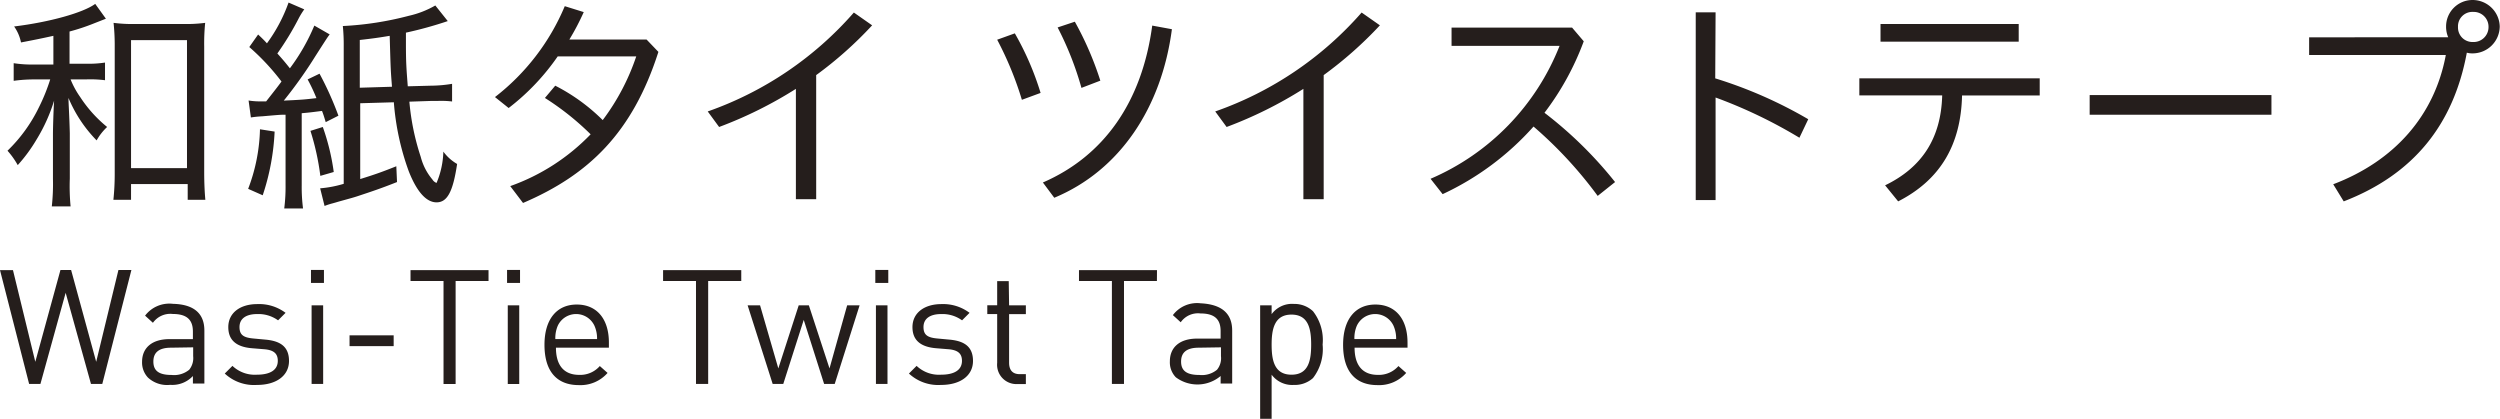 <svg xmlns="http://www.w3.org/2000/svg" viewBox="0 0 283.3 47.49"><path d="M11.59 43.51h-1.28L7.44 33.18 4.58 43.51H3.3L0 30.61h1.47L4 41l2.85-10.4h1.21L10.9 41l2.52-10.4h1.47zm11.57-6.05v6h-1.3v-.85a3.19 3.19 0 01-2.57 1 3.19 3.19 0 01-2.52-.82A2.49 2.49 0 0116.1 41c0-1.57 1.11-2.57 3.1-2.57h2.66v-.85c0-1.29-.63-2-2.28-2a2.41 2.41 0 00-2.25 1l-.89-.81a3.45 3.45 0 013.16-1.34c2.4.06 3.56 1.11 3.56 3.03zm-3.78 1.94c-1.34 0-2 .52-2 1.57s.63 1.52 2.06 1.52a2.7 2.7 0 002-.59 2.1 2.1 0 00.45-1.54v-1zm12.98-3.95l-.85.85a3.79 3.79 0 00-2.37-.71c-1.3 0-2 .55-2 1.47s.49 1.2 1.59 1.3l1.4.13c1.55.15 2.62.73 2.62 2.41s-1.45 2.72-3.62 2.72a4.87 4.87 0 01-3.66-1.29l.87-.87a3.67 3.67 0 002.77 1c1.49 0 2.37-.52 2.37-1.57 0-.8-.43-1.21-1.48-1.31l-1.47-.12c-1.74-.15-2.66-.91-2.66-2.39 0-1.63 1.36-2.61 3.28-2.61a5 5 0 013.21.99zm4.35-3.39h-1.47v-1.47h1.47zm-.09 11.45h-1.31V34.6h1.31zm7.99-4.29h-5V38h5zm10.75-7.38h-3.73v11.67h-1.37V31.84h-3.74v-1.23h8.84zm3.57.22h-1.47v-1.47h1.47zm-.09 11.45h-1.3V34.6h1.3zM69 38.82v.58h-6c0 2 .91 3.08 2.63 3.08a2.94 2.94 0 002.34-1l.88.78a4.08 4.08 0 01-3.26 1.38c-2.37 0-3.89-1.42-3.89-4.57 0-2.89 1.39-4.56 3.66-4.56S69 36.14 69 38.82zm-5.8-1.89a3.57 3.57 0 00-.27 1.49h4.73a3.55 3.55 0 00-.29-1.49 2.29 2.29 0 00-4.17 0zM84 31.84h-3.75v11.67h-1.38V31.84h-3.73v-1.23H84zm.72 2.76h1.41l2.07 7.15 2.31-7.15h1.15L94 41.75l2-7.15h1.41l-2.82 8.91h-1.2l-2.31-7.26-2.32 7.26h-1.2zm15.94-2.54h-1.47v-1.47h1.47zm-.09 11.45h-1.31V34.6h1.31zm9.3-8.06l-.85.85a3.79 3.79 0 00-2.37-.71c-1.3 0-2 .55-2 1.47s.49 1.2 1.59 1.3l1.4.13c1.55.15 2.62.73 2.62 2.41s-1.45 2.72-3.62 2.72a4.87 4.87 0 01-3.64-1.29l.87-.87a3.67 3.67 0 002.77 1c1.49 0 2.37-.52 2.37-1.57 0-.8-.43-1.21-1.48-1.31l-1.47-.12c-1.74-.15-2.66-.91-2.66-2.39 0-1.63 1.36-2.61 3.28-2.61a5 5 0 013.19.99zm4.48-.85h1.9v1h-1.9v5.49c0 .84.38 1.31 1.21 1.31h.69v1.12h-.92a2.19 2.19 0 01-2.33-2.4v-5.53h-1.12v-1H113v-2.73h1.31zm16.75-2.76h-3.73v11.67H126V31.84h-3.73v-1.23h8.84zm8.53 5.62v6h-1.31v-.85a4.08 4.08 0 01-5.08.14 2.44 2.44 0 01-.67-1.81c0-1.57 1.1-2.57 3.09-2.57h2.66v-.85c0-1.29-.63-2-2.28-2a2.38 2.38 0 00-2.24 1l-.89-.81a3.43 3.43 0 013.15-1.34c2.41.12 3.57 1.17 3.57 3.09zm-3.79 1.94c-1.34 0-2 .52-2 1.57s.64 1.52 2.07 1.52a2.69 2.69 0 002-.59 2.06 2.06 0 00.45-1.54v-1zm12.95-4.13a5.31 5.31 0 011.09 3.78 5.37 5.37 0 01-1.09 3.79 3.07 3.07 0 01-2.17.78 2.91 2.91 0 01-2.52-1.16v5h-1.3V34.6h1.3v1a2.87 2.87 0 012.52-1.16 3.07 3.07 0 012.17.83zm-4.69 3.78c0 1.74.29 3.41 2.25 3.41s2.23-1.67 2.23-3.41-.29-3.4-2.23-3.4-2.25 1.66-2.25 3.4zm15.4-.23v.58h-6c0 2 .91 3.08 2.63 3.08a2.94 2.94 0 002.34-1l.88.78a4.08 4.08 0 01-3.26 1.38c-2.37 0-3.89-1.42-3.89-4.57 0-2.89 1.39-4.56 3.66-4.56s3.64 1.63 3.64 4.31zm-5.75-1.89a3.57 3.57 0 00-.27 1.49h4.73a3.55 3.55 0 00-.29-1.49 2.29 2.29 0 00-4.17 0zM6.05 4.06c-1.32.29-1.94.42-3.67.75A4.73 4.73 0 001.6 3c4-.49 7.82-1.55 9.19-2.56L12 2.12l-1.4.55a23.21 23.21 0 01-2.72.9v3.65H9.7a12.26 12.26 0 002.2-.13v2A13.43 13.43 0 009.7 9H8a9.71 9.71 0 001.09 2 14.7 14.7 0 003.05 3.39 6.22 6.22 0 00-1.19 1.52 15.34 15.34 0 01-3.19-4.81c0 .62.1 1.94.15 4v5.15A23.9 23.9 0 008 23.39H5.87A23.26 23.26 0 006 20.26v-5c0-.75.06-2.71.13-3.85a19.21 19.21 0 01-2 4.42 17.71 17.71 0 01-2.12 2.88 9 9 0 00-1.16-1.63 17.32 17.32 0 003.57-4.94A21.21 21.21 0 005.69 9H3.93a16.4 16.4 0 00-2.38.16v-2a13.31 13.31 0 002.38.15h2.12zm8.8 18.58h-2a28.08 28.08 0 00.15-2.95V5.28a24.22 24.22 0 00-.13-2.69 16.53 16.53 0 002.41.13h5.54a16.66 16.66 0 002.43-.13 23.4 23.4 0 00-.11 2.69v14.21c0 1.32.06 2.4.13 3.15h-2v-1.78h-6.42zm0-3.59h6.34V4.55h-6.34zm16.27-4.14a26.4 26.4 0 01-1.35 7.22l-1.65-.73a20.15 20.15 0 001.34-6.75zm-2.95-3.52a8.43 8.43 0 001.45.1h.54c1.24-1.58 1.24-1.58 1.74-2.25a26 26 0 00-3.65-3.91l1-1.42c.49.46.7.67 1 1A17.92 17.92 0 0032.7.29l1.78.77a8.52 8.52 0 00-.62 1 32.74 32.74 0 01-2.43 4c.67.75.88 1 1.42 1.68a22.57 22.57 0 002.77-4.84l1.74 1c-.24.31-.24.31-1.58 2.4a50.59 50.59 0 01-3.62 5.1c2.19-.1 2.4-.13 3.7-.28a19.92 19.92 0 00-1-2.12l1.35-.65a36.34 36.34 0 012.14 4.76l-1.44.73c-.19-.63-.26-.86-.42-1.27-1.42.18-1.42.18-2.3.26V21a18.89 18.89 0 00.15 2.62h-2.13a19.21 19.21 0 00.15-2.64V13c-.57 0-.57 0-2.64.18a11.94 11.94 0 00-1.29.13zm8.41 3a25.22 25.22 0 011.24 5.1l-1.52.44a28.42 28.42 0 00-1.12-5.1zm14.16-12A44 44 0 0146 3.7v1.22c0 2.17.05 2.79.21 4.86l2.61-.07a15 15 0 002.41-.21v2a10.25 10.25 0 00-1.68-.06h-.75l-2.41.08a27.37 27.37 0 001.29 6.26A6.45 6.45 0 0049 20.34a.92.92 0 00.47.39 9.72 9.72 0 00.77-3.55 5.05 5.05 0 001.56 1.4c-.47 3.16-1.12 4.35-2.33 4.35s-2.28-1.3-3.16-3.55a29.27 29.27 0 01-1.68-7.79l-3.81.11v8.59c1.74-.54 2.54-.83 4.09-1.45l.08 1.79c-1.81.72-2.9 1.08-4.56 1.63-.41.13-.41.13-2 .57-.18.05-.49.15-.88.25a7.35 7.35 0 00-.77.26l-.5-2a12.7 12.7 0 002.67-.51V5.25a21.36 21.36 0 00-.1-2.3 36.2 36.2 0 007.48-1.16 10.66 10.66 0 003-1.17zm-6.32 7.44c-.15-1.91-.15-1.91-.26-5.77-1.26.21-1.81.29-3.39.47v5.41zm13.4 11.26a23.57 23.57 0 009.11-5.87 30.65 30.65 0 00-5.18-4.12l1.17-1.39a21.41 21.41 0 015.38 3.9 25.53 25.53 0 003.8-7.22h-8.9a25.88 25.88 0 01-5.56 5.85L56.09 11A25.44 25.44 0 0064 .7l2.15.67a27.94 27.94 0 01-1.63 3.11h8.75l1.34 1.4C71.67 15.06 66.7 19.82 59.27 23zm34.67 1.48h-2.3v-12.5a47 47 0 01-8.7 4.32l-1.29-1.76A39.22 39.22 0 0096.76 1.42l2.07 1.45a43.63 43.63 0 01-6.34 5.64zM115 3.78a32.81 32.81 0 012.92 6.75l-2.12.78A38.21 38.21 0 00113 4.5zm17.8-.47c-1.16 8.85-5.87 16-13.33 19.1l-1.29-1.73c6.91-3 11.23-9.11 12.39-17.78zm-11-.85a36.46 36.46 0 012.89 6.68l-2.14.82a35.8 35.8 0 00-2.7-6.85zM150 22.57h-2.3v-12.5a47 47 0 01-8.7 4.32l-1.29-1.76A39.28 39.28 0 00154.3 1.42l2.07 1.45A44.16 44.16 0 01150 8.51zm31.05-.37a47.2 47.2 0 00-7.27-7.86 31.64 31.64 0 01-10.3 7.66l-1.37-1.74A27.28 27.28 0 00176.73 5.2h-12.24V3.13h13.66l1.32 1.55a31.16 31.16 0 01-4.45 8.1 45.72 45.72 0 018 7.85zm13.32-13.32a50.06 50.06 0 0110.54 4.63l-1 2.1a54.91 54.91 0 00-9.5-4.56v11.62h-2.25V1.4h2.25zm16.33 0h20.44v1.94h-8.8c-.13 5.61-2.48 9.57-7.24 12L213.62 21c4.14-2 6.34-5.3 6.47-10.19h-9.39zm2.4-6.16h15.66v2H213.1zm44.3 8.05V13h-20.6v-2.23zm20.03-6.55a3 3 0 01-.24-1.22 3 3 0 013-3 3.08 3.08 0 013.08 3 3.08 3.08 0 01-3.08 3.05 2.32 2.32 0 01-.65-.08c-1.52 8.21-6.1 13.82-13.95 16.85l-1.19-1.94c7-2.66 11.49-7.84 12.76-14.65h-15.49v-2zm1.11-1.17a1.64 1.64 0 001.68 1.71A1.69 1.69 0 00282 3.05a1.68 1.68 0 00-1.74-1.7 1.63 1.63 0 00-1.72 1.7z" fill="#251e1c" data-name="レイヤー 2"/></svg>
